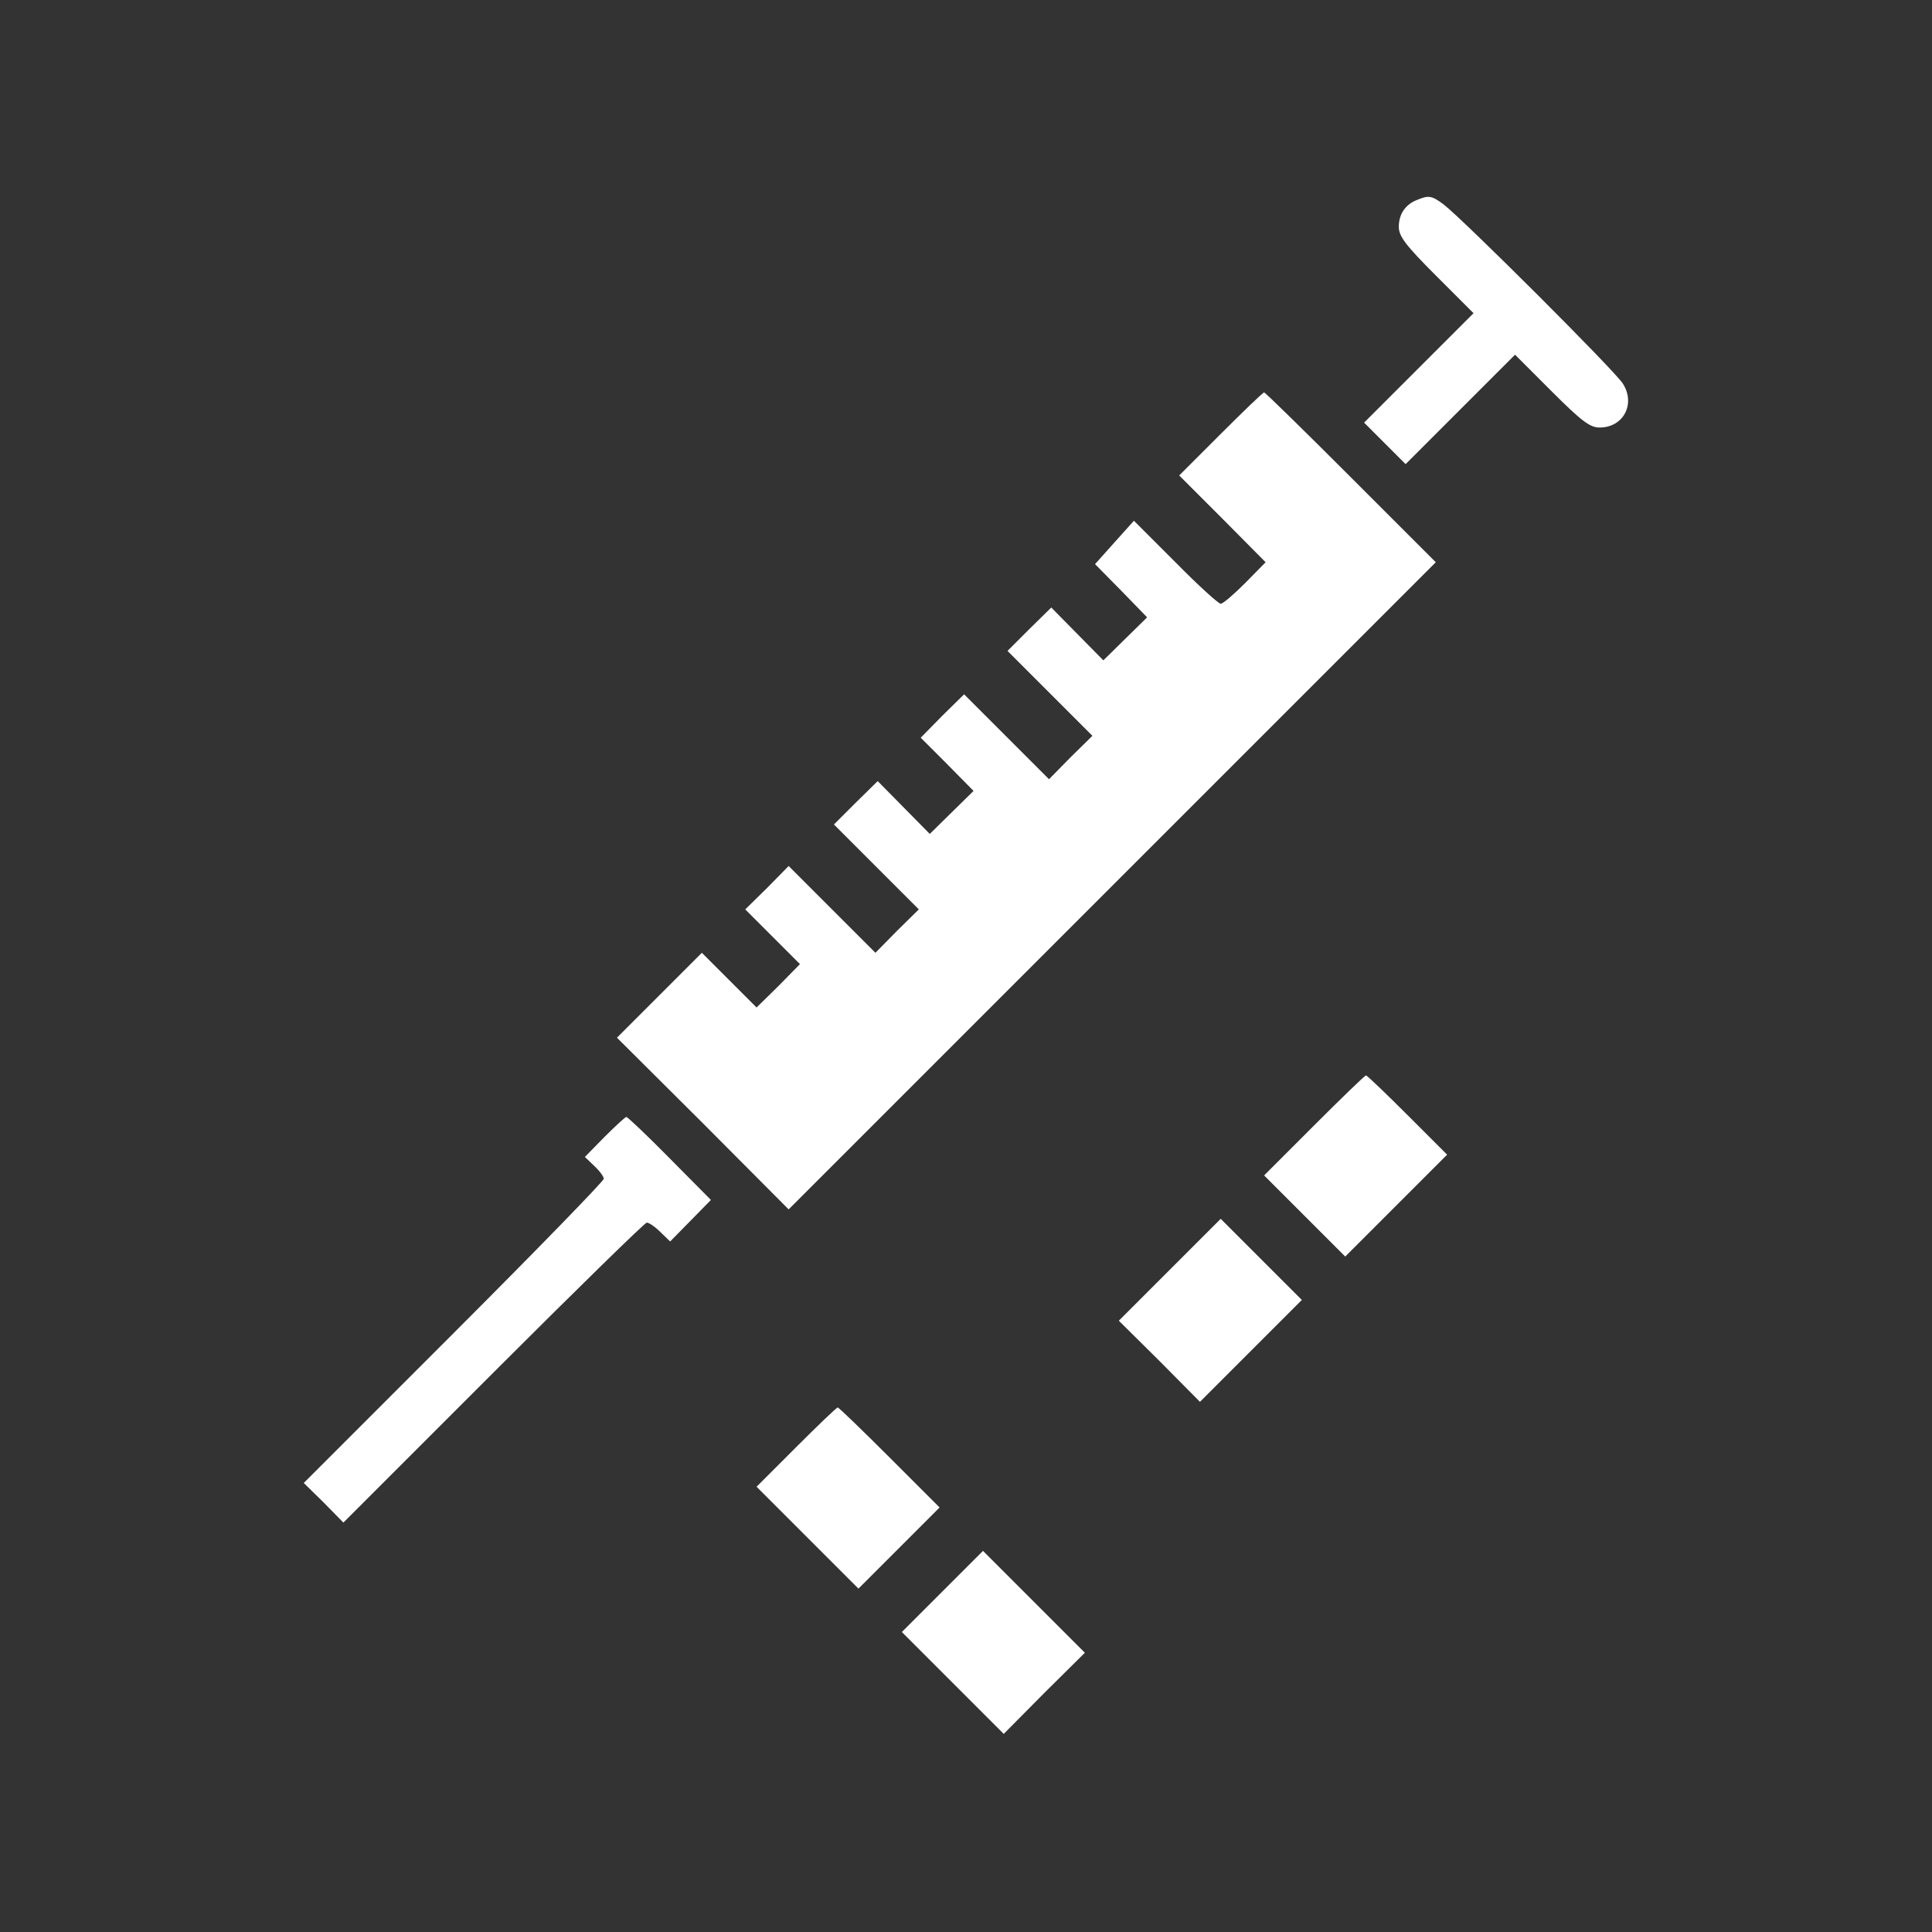 <?xml version="1.0" encoding="UTF-8" standalone="no"?>
<svg xmlns="http://www.w3.org/2000/svg" version="1.0" width="512pt" height="512pt" viewBox="0 0 512 512" preserveAspectRatio="xMidYMid meet">
  <rect x="0" y="0" width="512" height="512" fill="#333333" stroke="none"/>
  <g transform="translate(0,512) scale(0.1,-0.1)" fill="#ffffff" stroke="none">
    <path d="M3755 4590 c-31 -12 -48 -38 -48 -71 0 -25 17 -48 99 -130 l99 -99 -145 -145 -145 -145 55 -55 55 -55 145 145 145 145 97 -97 c80 -80 102 -96 127 -96 63 0 96 62 62 116 -20 33 -422 434 -475 475 -32 24 -40 25 -71 12z"></path>
    <path d="M3235 3970 l-110 -110 115 -115 114 -115 -54 -55 c-30 -30 -59 -55 -65 -55 -6 0 -60 49 -120 110 l-110 110 -52 -58 -51 -57 69 -70 69 -71 -58 -57 -58 -57 -69 70 -69 70 -58 -57 -58 -58 112 -112 113 -113 -58 -57 -57 -58 -113 113 -112 112 -58 -57 -57 -58 70 -70 70 -71 -58 -57 -58 -57 -69 70 -69 70 -58 -57 -58 -58 112 -112 113 -113 -58 -57 -57 -58 -115 115 -115 115 -57 -58 -58 -57 73 -73 72 -72 -57 -58 -58 -57 -72 72 -73 73 -113 -113 -112 -112 228 -227 227 -228 857 857 858 858 -225 225 c-124 124 -227 225 -230 225 -3 0 -55 -50 -115 -110z"></path>
    <path d="M3482 2137 l-132 -132 108 -108 107 -107 135 135 135 135 -105 105 c-58 58 -107 105 -110 105 -3 0 -65 -60 -138 -133z"></path>
    <path d="M1602 2107 l-52 -53 25 -24 c14 -13 25 -28 25 -34 0 -6 -179 -190 -397 -408 l-398 -398 53 -52 52 -53 398 398 c218 218 401 397 406 397 6 0 22 -11 36 -25 l26 -25 54 55 54 55 -109 110 c-60 61 -112 110 -115 110 -3 0 -29 -24 -58 -53z"></path>
    <path d="M3100 1755 l-135 -135 108 -107 107 -108 135 135 135 135 -108 108 -107 107 -135 -135z"></path>
    <path d="M2110 1285 l-105 -105 135 -135 135 -135 107 107 108 108 -132 132 c-73 73 -135 133 -138 133 -3 0 -52 -47 -110 -105z"></path>
    <path d="M2497 902 l-107 -107 135 -135 135 -135 107 108 108 107 -135 135 -135 135 -108 -108z"></path>
  </g>
</svg>
